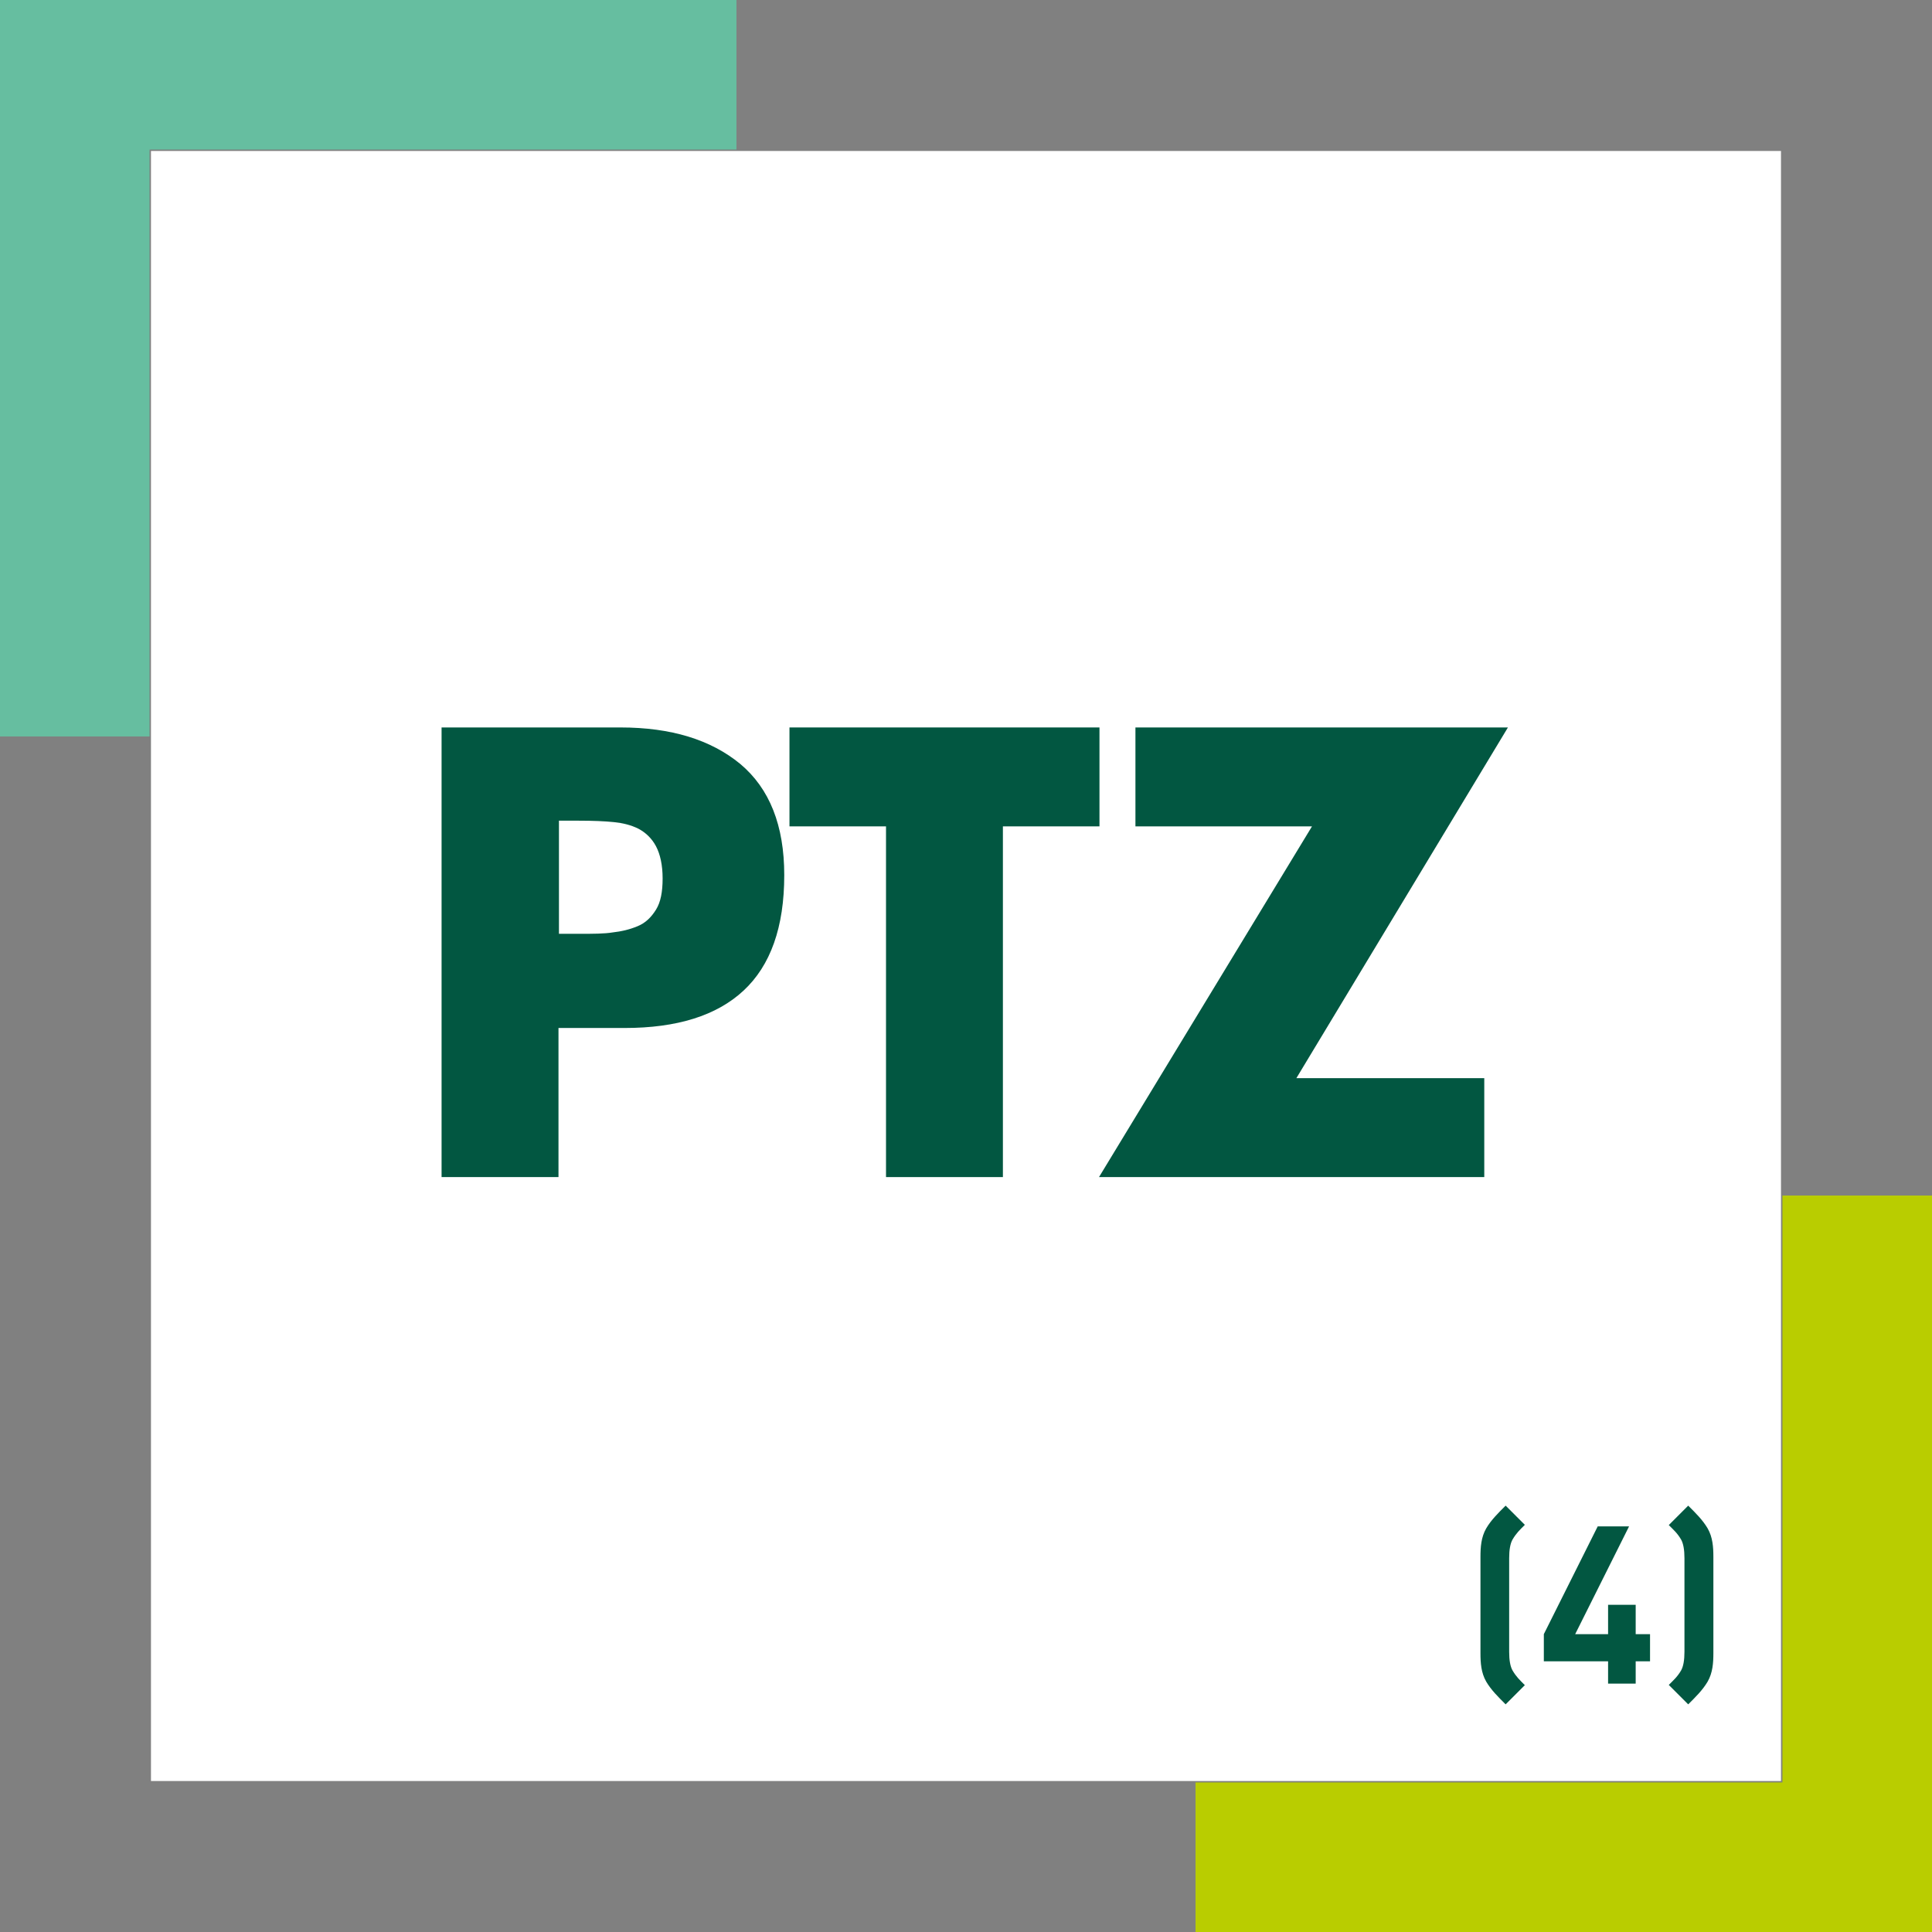 <svg width="70" height="70" viewBox="0 0 70 70" fill="none" xmlns="http://www.w3.org/2000/svg">
<rect x="0" y="0" width="70" height="70" fill="#808080" stroke="none"/>
<path d="M64.529 5.47H5.47V64.53H64.529V5.47Z" fill="white"/>
<path d="M15.999 42.648V26.357H22.482C24.317 26.357 25.757 26.803 26.82 27.678C27.883 28.569 28.415 29.907 28.415 31.707C28.415 33.594 27.918 34.983 26.94 35.892C25.963 36.801 24.522 37.246 22.636 37.246H20.235V42.648H15.999ZM20.252 29.77V33.834H20.973C21.487 33.834 21.899 33.834 22.207 33.782C22.516 33.748 22.807 33.68 23.099 33.559C23.39 33.44 23.596 33.234 23.768 32.959C23.939 32.685 24.008 32.308 24.008 31.828C24.008 31.347 23.922 30.953 23.768 30.661C23.613 30.37 23.39 30.164 23.133 30.027C22.859 29.89 22.567 29.821 22.242 29.787C21.916 29.753 21.487 29.735 20.973 29.735H20.252V29.77Z" fill="#025741"/>
<path d="M36.337 29.941V42.648H32.102V29.941H28.604V26.357H39.836V29.941H36.337Z" fill="#025741"/>
<path d="M46.953 39.064H53.778V42.648H39.819L47.536 29.941H41.139V26.357H54.635L46.97 39.064H46.953Z" fill="#025741"/>
<path d="M55.248 61.056L54.552 61.752C54.288 61.488 54.032 61.24 53.848 60.928C53.664 60.608 53.64 60.248 53.64 59.896V56.408C53.64 56.056 53.664 55.696 53.848 55.376C54.032 55.064 54.288 54.816 54.552 54.552L55.248 55.248C55.056 55.44 54.936 55.552 54.8 55.784C54.72 55.928 54.68 56.152 54.68 56.456V59.848C54.68 60.152 54.72 60.376 54.8 60.52C54.936 60.752 55.056 60.864 55.248 61.056Z" fill="#025741"/>
<path d="M59.784 60.192H59.264V61H58.264V60.192H55.936V59.208L57.888 55.304H59.024L57.072 59.208H58.264V58.144H59.264V59.208H59.784V60.192Z" fill="#025741"/>
<path d="M62.079 59.896C62.079 60.248 62.055 60.608 61.871 60.928C61.687 61.24 61.431 61.488 61.167 61.752L60.463 61.048C60.655 60.856 60.775 60.752 60.911 60.52C60.991 60.376 61.031 60.152 61.031 59.848V56.456C61.031 56.152 60.991 55.928 60.911 55.784C60.775 55.552 60.655 55.448 60.463 55.256L61.167 54.552C61.431 54.816 61.687 55.064 61.871 55.376C62.055 55.696 62.079 56.056 62.079 56.408V59.896Z" fill="#025741"/>
<path d="M70 70H43.317V64.581H64.581V43.317H70V70Z" fill="#B9CD00"/>
<path d="M0 0H26.683V5.419H5.419V26.683H0V0Z" fill="#66BEA0"/>
</svg>
